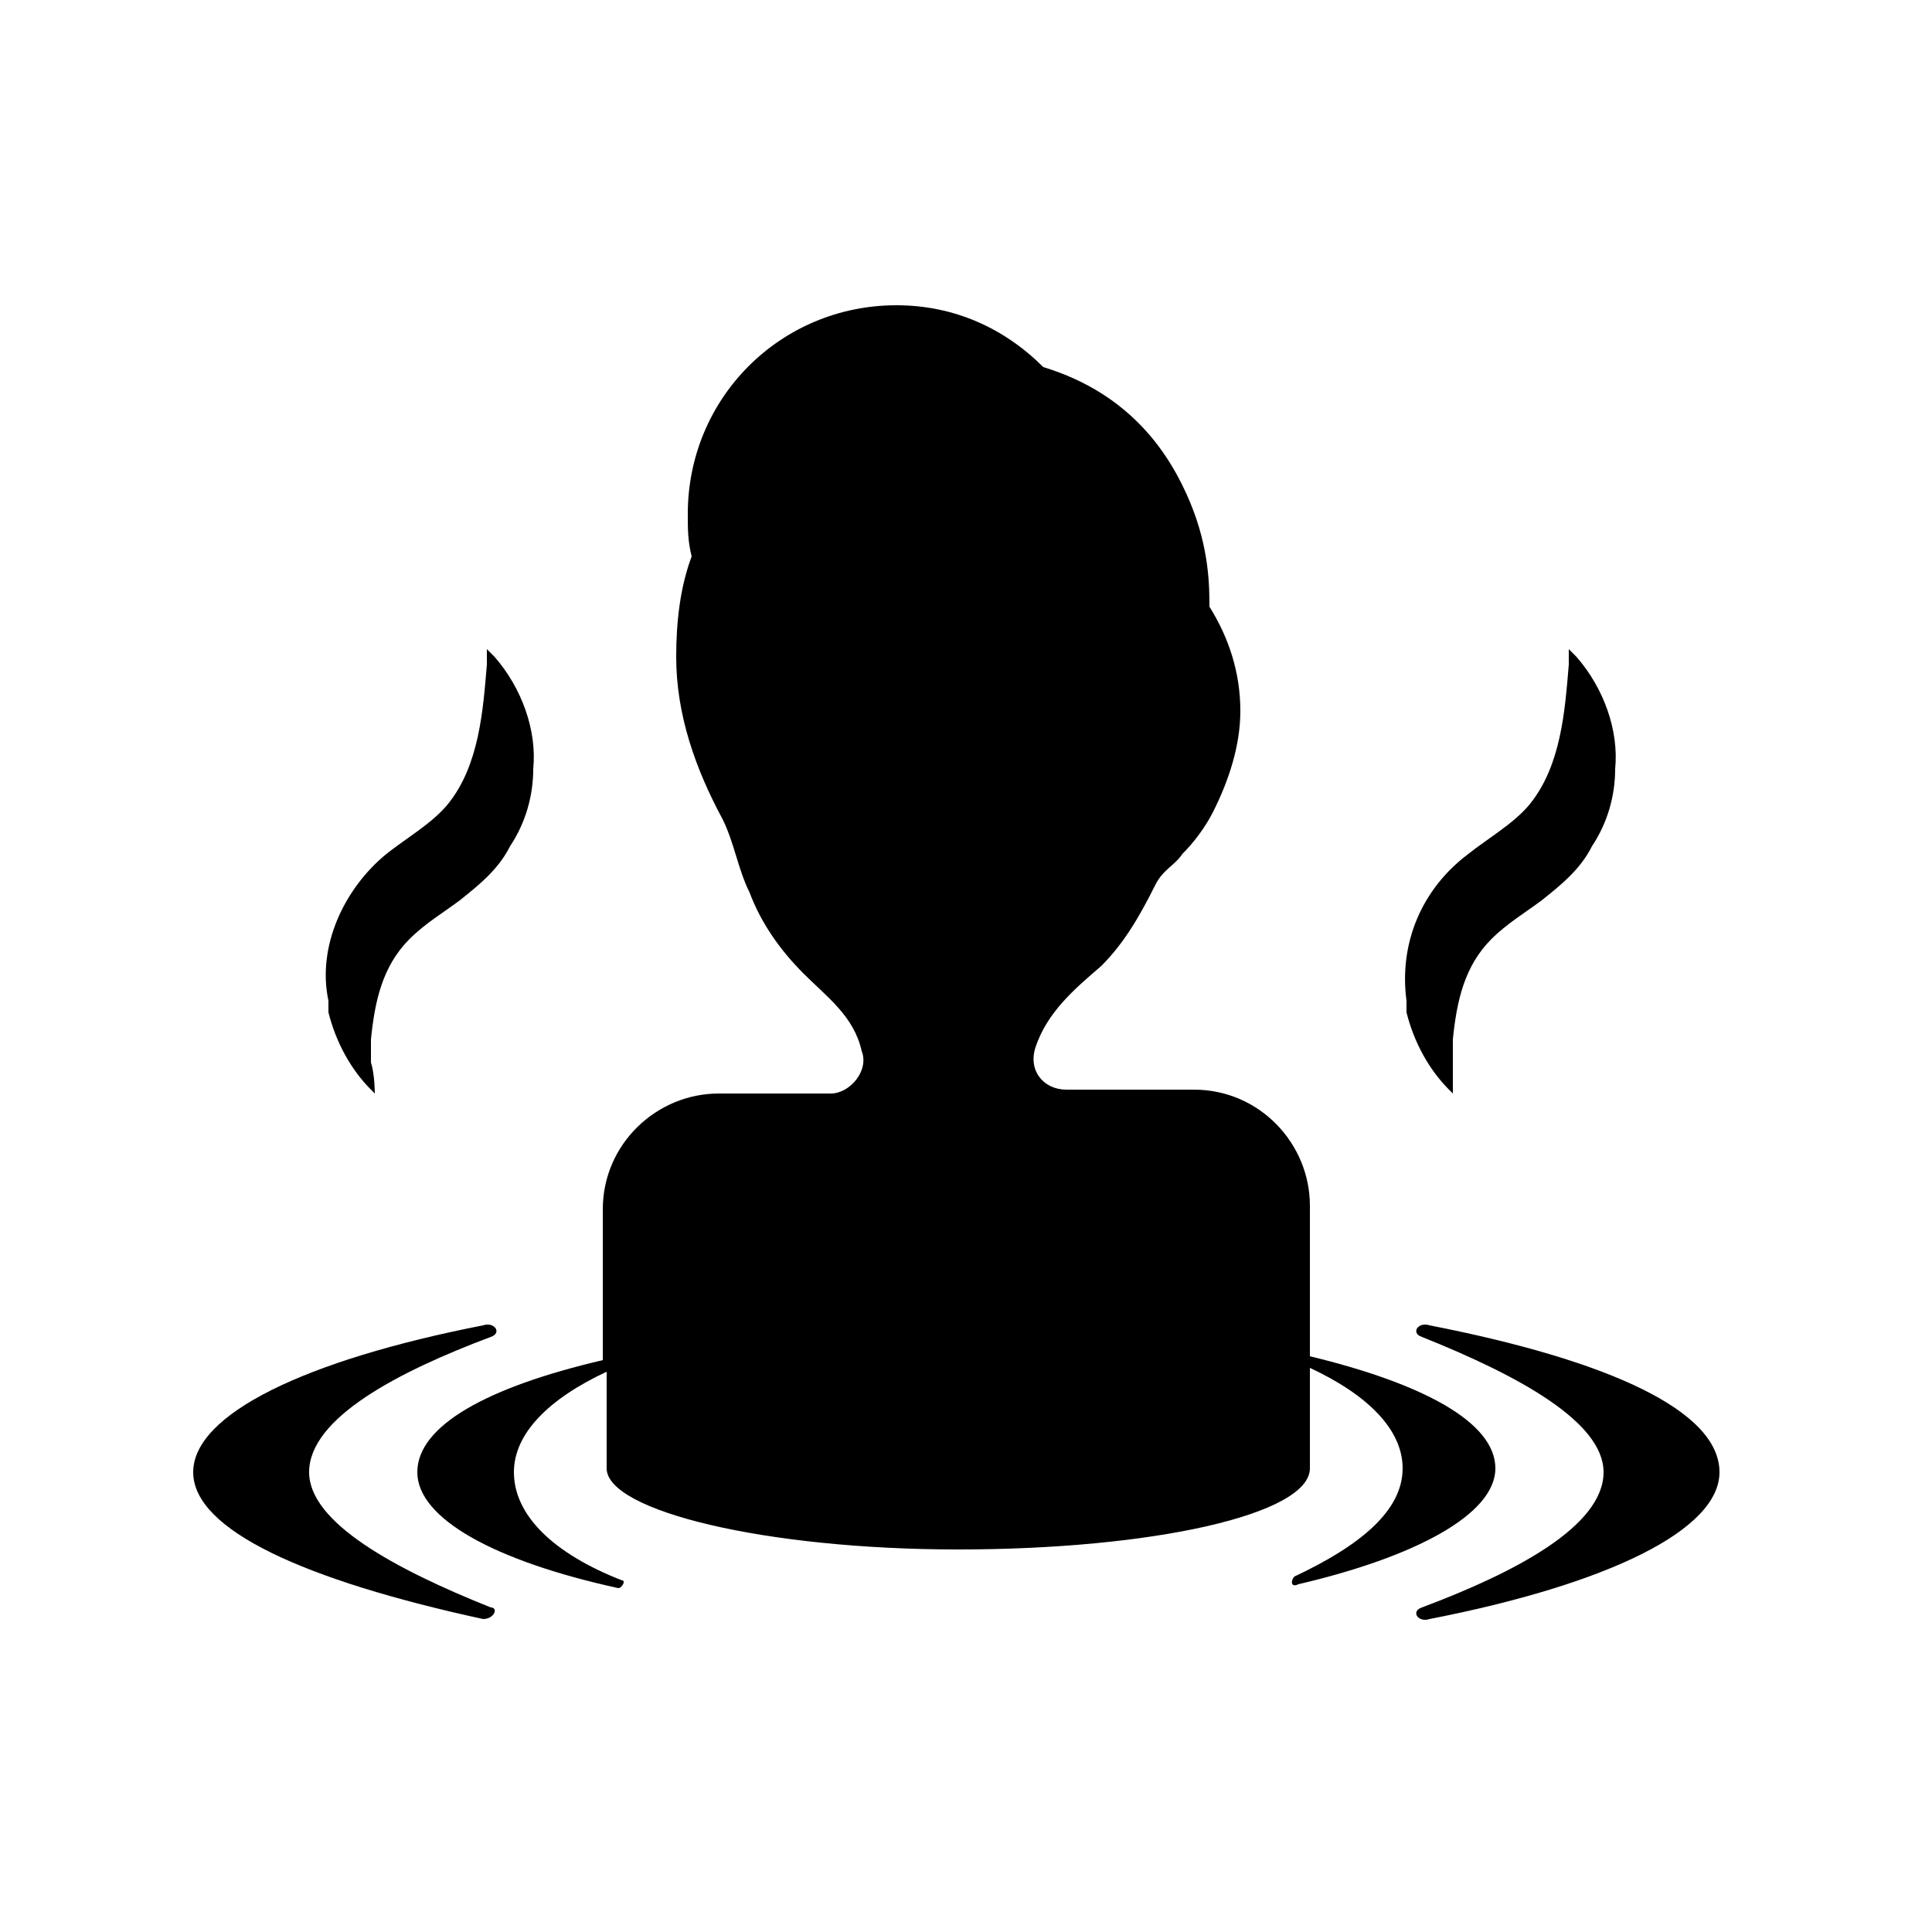 <?xml version="1.0" encoding="utf-8"?>
<!-- Generator: Adobe Illustrator 22.1.0, SVG Export Plug-In . SVG Version: 6.00 Build 0)  -->
<svg version="1.1" id="Layer_1" xmlns="http://www.w3.org/2000/svg" xmlns:xlink="http://www.w3.org/1999/xlink" x="0px" y="0px"
	 viewBox="0 0 50 50" style="enable-background:new 0 0 50 50;" xml:space="preserve">
<style type="text/css">
	.st0{fill:none;}
</style>
<g>
	<path d="M38.7,38c0-1.2-1.9-2.2-4.8-2.9v-3.9c0-1.6-1.3-3-3-3h-3.3c-0.6,0-1-0.5-0.8-1.1c0.3-0.9,1-1.5,1.7-2.1
		c0.6-0.6,1-1.3,1.4-2.1c0.2-0.4,0.5-0.5,0.7-0.8c0.3-0.3,0.6-0.7,0.8-1.1c0.4-0.8,0.7-1.7,0.7-2.6c0-1-0.3-1.9-0.8-2.7
		c0-0.5,0-1.5-0.5-2.7c-0.5-1.2-1.5-2.8-3.8-3.5c-1-1-2.3-1.6-3.8-1.6c-3,0-5.4,2.4-5.4,5.4c0,0.4,0,0.7,0.1,1.1
		c-0.3,0.8-0.4,1.7-0.4,2.6c0,1.5,0.5,2.9,1.2,4.2c0.3,0.6,0.4,1.3,0.7,1.9c0.3,0.8,0.8,1.5,1.4,2.1c0.6,0.6,1.3,1.1,1.5,2
		c0.2,0.5-0.3,1.1-0.8,1.1h-2.9c-1.6,0-3,1.3-3,3v3.9c-3,0.7-4.8,1.7-4.8,2.9c0,1.2,2,2.3,5.2,3c0.1,0,0.2-0.2,0.1-0.2
		c-1.8-0.7-2.8-1.7-2.8-2.8c0-1,0.9-1.9,2.4-2.6V38c0,1.1,4.1,2.1,9.1,2.1c5,0,9.1-0.9,9.1-2.1v-2.6c1.5,0.7,2.4,1.6,2.4,2.6
		c0,1.1-1.1,2-2.8,2.8c-0.1,0.1-0.1,0.3,0.1,0.2C36.6,40.3,38.7,39.2,38.7,38L38.7,38z"/>
	<path d="M23.2,9c0.6,0,1.1,0.1,1.6,0.3c-1.1,0.1-2.3,0.4-3.3,1c-1,0.6-1.9,1.3-2.6,2.2C19.3,10.5,21.1,9,23.2,9L23.2,9z"/>
	<path d="M18.6,16.1c0-0.3,0.1-0.6,0.1-0.8c0.1-0.3,0.2-0.6,0.3-0.8c0.1-0.3,0.3-0.6,0.4-0.8c0.6-1,1.5-1.9,2.6-2.5
		c1-0.6,2.2-0.9,3.2-0.9c0.3,0,0.7,0,1,0.1c0.1,0,0.2,0,0.3,0.1c0.3,0.1,0.6,0.2,0.9,0.3c0.3,0.1,0.6,0.3,0.8,0.4
		c0.8,0.5,1.3,1.2,1.7,2.2c0.1,0.3,0.2,0.6,0.3,0.9c0.1,0.3,0.1,0.6,0.1,0.8c0,0.1,0,0.2,0,0.3h-5.5c-0.5,0-1,0-1.4,0.1
		c-0.3,0.1-0.6,0.1-0.8,0.2c-0.3,0.1-0.5,0.2-0.8,0.4c-0.4,0.2-0.7,0.5-1,0.8c0,0-0.1,0.1-0.1,0.1c-0.1,0.1-0.2,0.2-0.2,0.3
		c-0.1,0.1-0.2,0.3-0.3,0.4c-0.2,0.2-0.3,0.5-0.4,0.7c-0.2,0.5-0.4,0.9-0.5,1.3l0-0.1C18.6,18.3,18.5,17.1,18.6,16.1L18.6,16.1z"/>
	<path d="M25.3,24.2h-1.4c-0.1,0-0.2-0.1-0.2-0.2c0.1-0.2,0.3-0.4,0.6-0.4c0,0,0.1,0,0.1,0l0.1,0c0.1,0,0.1,0,0.2,0l0.1,0
		c0,0,0.1,0,0.1,0c0.3,0,0.5,0.2,0.6,0.4C25.5,24.1,25.4,24.2,25.3,24.2L25.3,24.2z"/>
	<path d="M25.5,24.9c-0.1,0.3-0.5,0.4-0.9,0.4c-0.4,0-0.8-0.2-0.9-0.4c0-0.1,0.1-0.2,0.2-0.2h1.4C25.4,24.7,25.5,24.8,25.5,24.9
		L25.5,24.9z"/>
	<path d="M27.7,16.4h2.8c0.3,0.6,0.5,1.3,0.5,2c0,1-0.3,1.9-0.9,2.6v0C30.1,19.1,29.2,17.4,27.7,16.4L27.7,16.4z"/>
	<path d="M44.5,38.1c0,1.5-2.9,2.9-7.5,3.8c-0.3,0.1-0.5-0.2-0.2-0.3c2.4-0.9,4.7-2.1,4.7-3.5c0-1.3-2.2-2.5-4.7-3.5
		c-0.3-0.1-0.1-0.4,0.2-0.3C41.6,35.2,44.5,36.5,44.5,38.1L44.5,38.1z"/>
	<path d="M12.5,41.9C7.9,40.9,5,39.6,5,38.1c0-1.5,2.9-2.9,7.5-3.8c0.3-0.1,0.5,0.2,0.2,0.3c-2.4,0.9-4.7,2.1-4.7,3.5
		c0,1.3,2.2,2.5,4.7,3.5C12.9,41.6,12.8,41.9,12.5,41.9L12.5,41.9z"/>
	<path d="M37.6,28.3c0,0,0,0-0.1-0.1c-0.5-0.5-0.9-1.2-1.1-2c0-0.1,0-0.2,0-0.3c-0.2-1.5,0.4-2.9,1.6-3.8c0.5-0.4,1.2-0.8,1.6-1.3
		c0.8-1,0.9-2.4,1-3.6c0-0.1,0-0.1,0-0.2c0-0.1,0-0.2,0-0.2s0,0,0.1,0.1c0,0,0.1,0.1,0.1,0.1c0.7,0.8,1.1,1.9,1,2.9
		c0,0.7-0.2,1.4-0.6,2c-0.3,0.6-0.8,1-1.3,1.4c-0.4,0.3-0.9,0.6-1.3,1c-0.7,0.7-0.9,1.6-1,2.6c0,0.2,0,0.4,0,0.6
		C37.6,27.8,37.6,28.3,37.6,28.3L37.6,28.3z"/>
	<path d="M9.7,28.3c0,0,0,0-0.1-0.1c-0.5-0.5-0.9-1.2-1.1-2c0-0.1,0-0.2,0-0.3C8.2,24.5,8.9,23,10,22.1c0.5-0.4,1.2-0.8,1.6-1.3
		c0.8-1,0.9-2.4,1-3.6c0-0.1,0-0.1,0-0.2c0-0.1,0-0.2,0-0.2s0,0,0.1,0.1c0,0,0.1,0.1,0.1,0.1c0.7,0.8,1.1,1.9,1,2.9
		c0,0.7-0.2,1.4-0.6,2c-0.3,0.6-0.8,1-1.3,1.4c-0.4,0.3-0.9,0.6-1.3,1c-0.7,0.7-0.9,1.6-1,2.6c0,0.2,0,0.4,0,0.6
		C9.7,27.8,9.7,28.3,9.7,28.3L9.7,28.3z"/>
	<path d="M9.7,28.3"/>
	<rect x="5.4" y="8.1" class="st0" width="39.6" height="33.9"/>
</g>
</svg>
